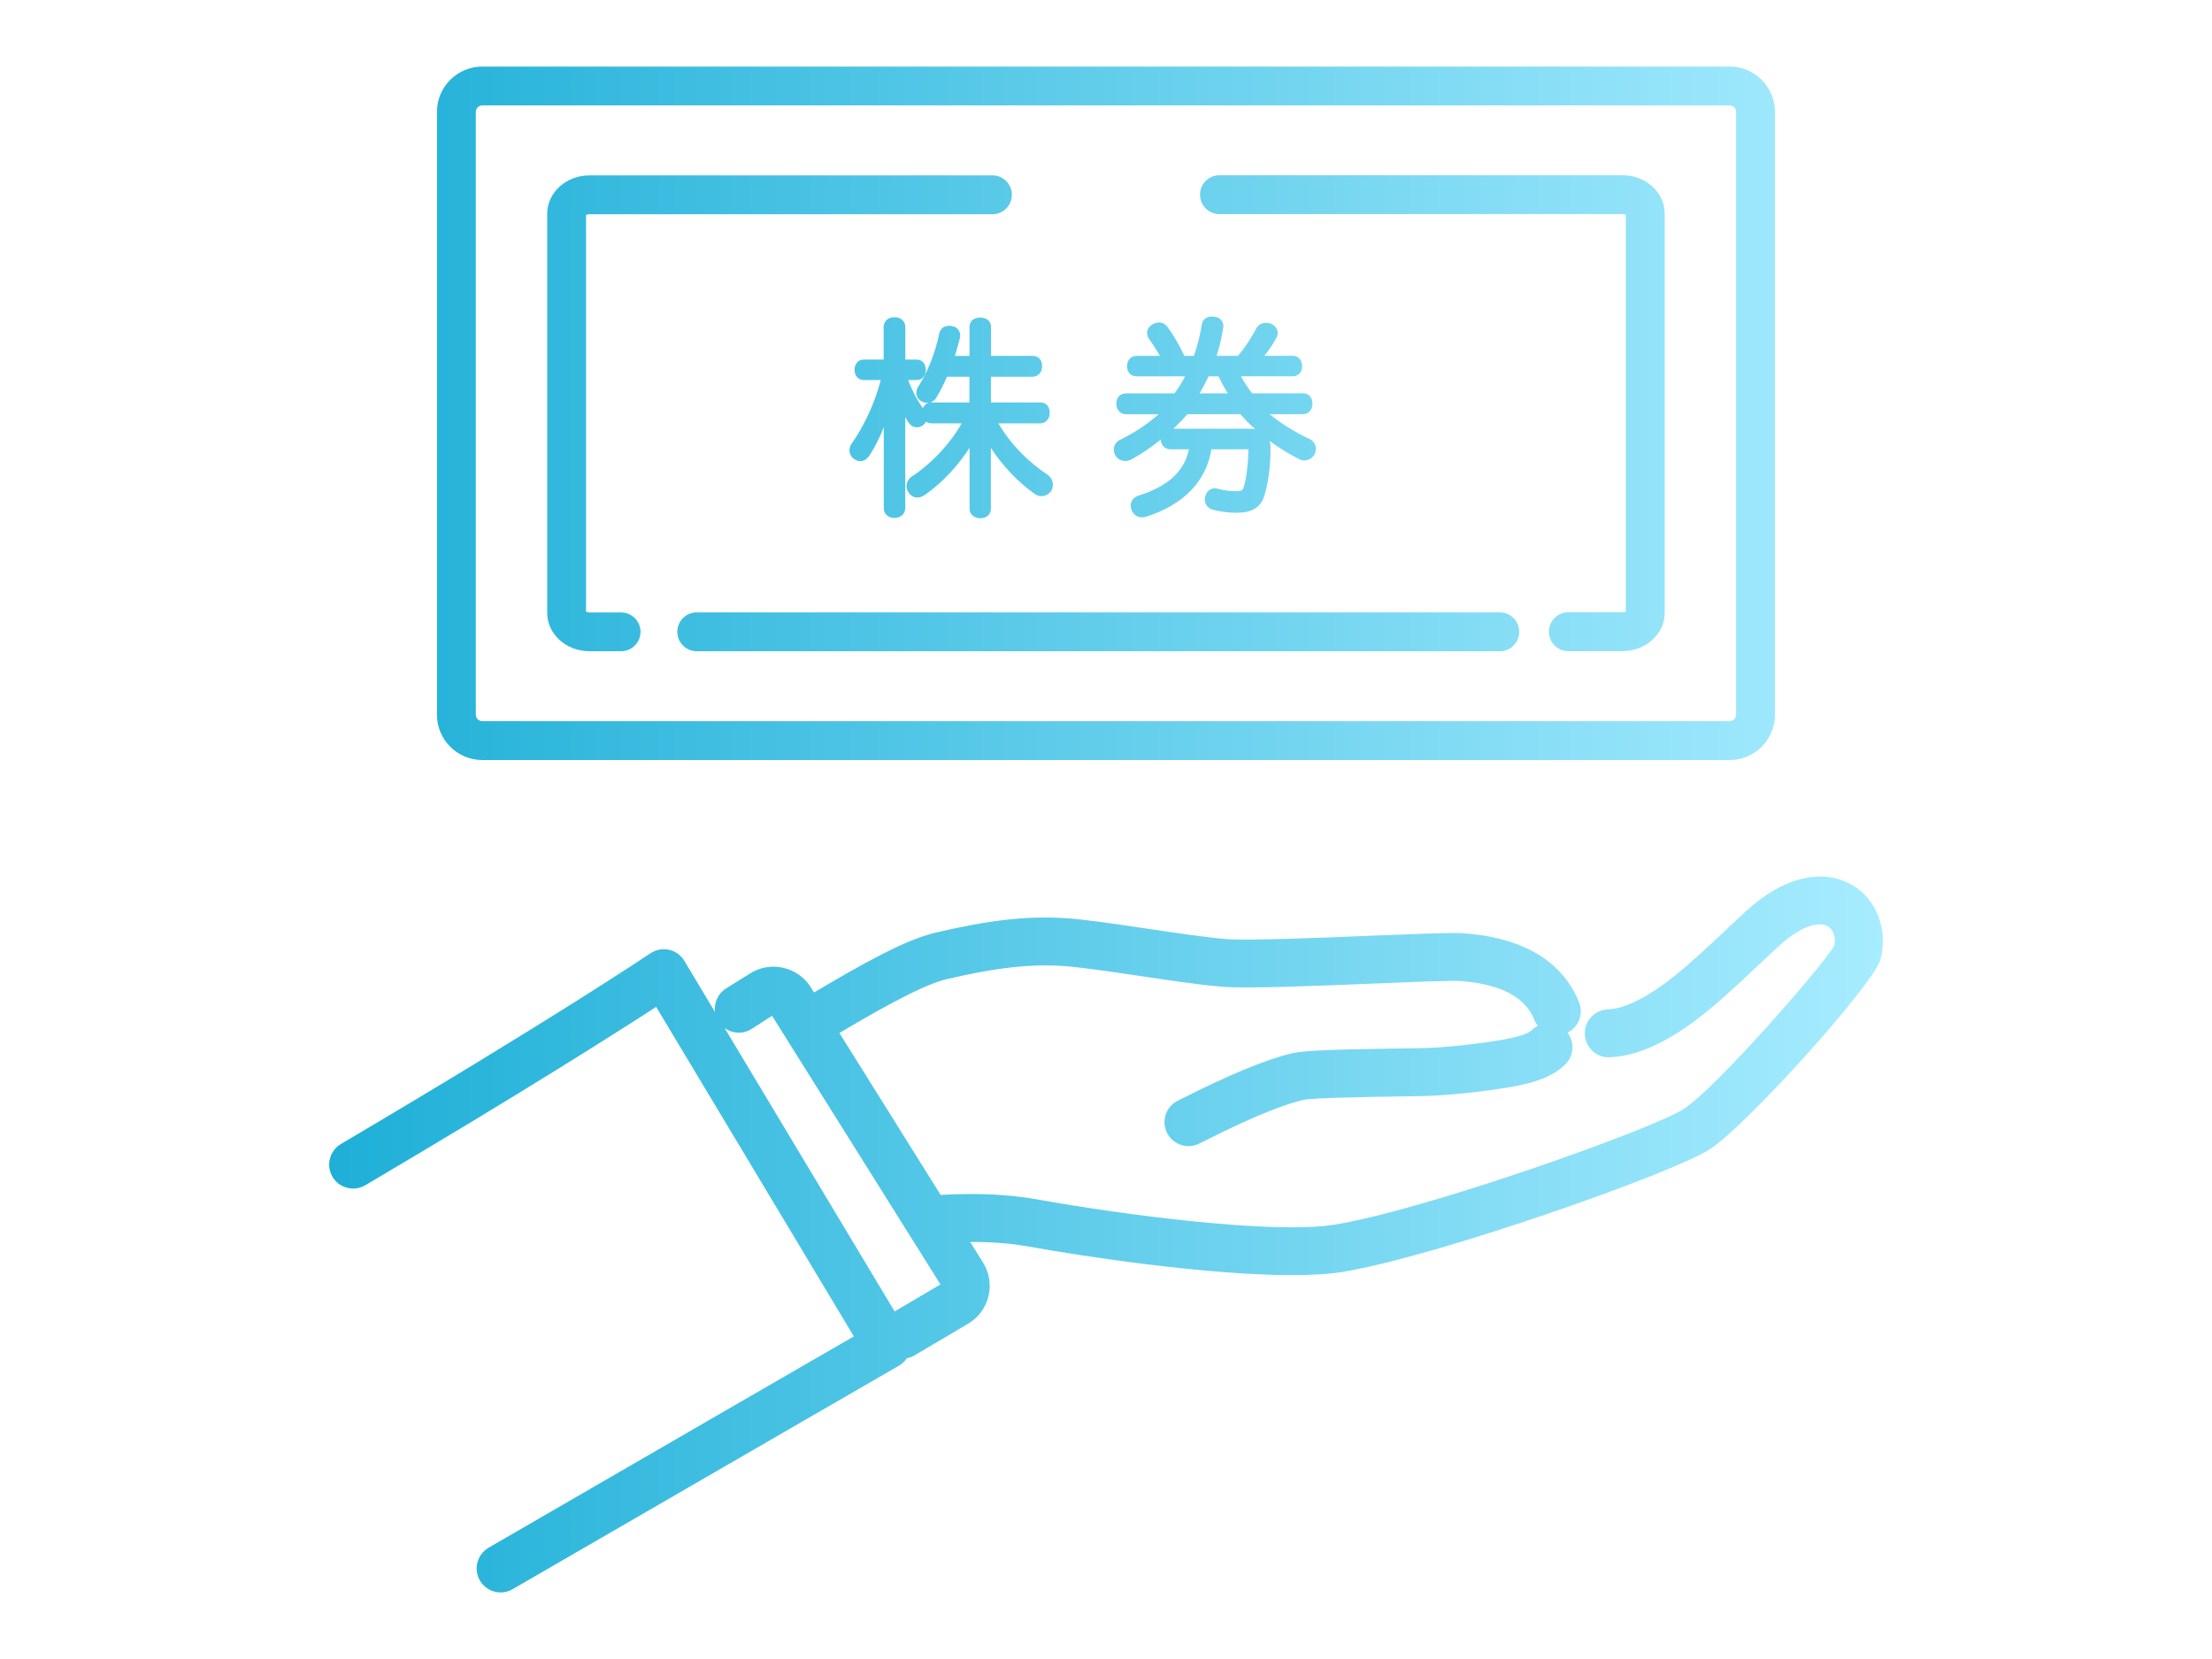 <svg width="320" height="240" viewBox="0 0 320 240" fill="none" xmlns="http://www.w3.org/2000/svg">
<path d="M268.003 128.08C263.713 125.5 257.982 126.87 252.662 131.75C251.652 132.68 250.662 133.6 249.682 134.52L249.422 134.77C244.482 139.41 239.822 143.8 235.102 145.5C234.252 145.81 233.432 145.98 232.512 146.03C231.592 146.09 230.742 146.5 230.132 147.19C229.522 147.88 229.212 148.77 229.272 149.7C229.332 150.63 229.753 151.48 230.452 152.1C231.152 152.71 232.042 153.01 232.932 152.95C234.512 152.86 235.992 152.55 237.462 152.02C243.533 149.83 248.702 144.97 254.172 139.82L254.502 139.51C255.442 138.63 256.382 137.74 257.352 136.85C260.802 133.69 263.322 133.34 264.432 134.01C265.232 134.49 265.603 135.58 265.383 136.79C263.303 140.2 248.132 157.5 243.572 160.44C239.132 163.3 206.662 174.91 193.162 177.15C184.372 178.61 162.582 175.77 150.072 173.52C146.012 172.79 141.412 172.56 136.382 172.85C136.282 172.85 136.192 172.87 136.092 172.88L121.432 149.44C125.732 146.89 133.183 142.52 136.952 141.65C143.643 140.1 149.362 139.21 155.532 139.9C158.672 140.26 162.132 140.77 165.472 141.27C169.672 141.9 173.652 142.49 176.842 142.75C180.312 143.04 190.152 142.64 198.842 142.28H198.962C204.322 142.06 209.872 141.83 211.062 141.91C216.992 142.3 220.662 144.2 221.982 147.56C222.102 147.86 222.262 148.15 222.462 148.4C222.122 148.57 221.812 148.8 221.542 149.07C221.253 149.37 220.242 149.95 216.772 150.52C214.532 150.89 209.702 151.53 205.802 151.63C205.062 151.65 203.942 151.67 202.612 151.68H202.322C193.533 151.81 188.742 151.95 187.022 152.35C183.342 153.19 177.922 155.42 170.922 158.97L170.542 159.16C169.472 159.63 168.712 160.59 168.512 161.74C168.182 163.62 169.452 165.42 171.332 165.75C172.482 165.96 173.192 165.59 174.062 165.15C182.152 161.05 186.423 159.6 188.572 159.11C189.952 158.8 199.012 158.67 202.422 158.62C203.912 158.6 205.162 158.58 205.982 158.56C210.262 158.45 215.482 157.76 217.892 157.36C221.132 156.83 224.412 156.05 226.492 153.93C227.142 153.27 227.492 152.4 227.482 151.47C227.482 150.71 227.222 149.99 226.772 149.39C227.492 149.03 228.062 148.43 228.392 147.68C228.762 146.83 228.782 145.89 228.442 145.03C226.802 140.85 222.532 135.72 211.522 135C210.062 134.91 206.092 135.06 198.602 135.36C190.522 135.69 180.472 136.1 177.412 135.85C174.452 135.61 170.592 135.03 166.472 134.42C163.072 133.91 159.552 133.39 156.322 133.02C149.172 132.21 142.782 133.19 135.392 134.91C130.902 135.95 124.512 139.58 117.762 143.58L117.312 142.85C116.392 141.37 114.942 140.36 113.232 139.99C111.552 139.63 109.792 139.96 108.442 140.87L105.042 142.99C103.842 143.74 103.262 145.1 103.442 146.41L99.002 139C98.513 138.19 97.713 137.6 96.782 137.4C95.862 137.2 94.882 137.38 94.093 137.91C93.963 138 79.972 147.42 49.333 165.49C48.532 165.96 47.972 166.71 47.733 167.61C47.492 168.51 47.633 169.44 48.102 170.24C48.572 171.04 49.322 171.6 50.222 171.83C51.123 172.06 52.053 171.93 52.852 171.46C75.752 157.95 89.632 149.1 94.922 145.66L123.522 193.33C116.072 197.63 95.733 209.39 70.683 223.9C69.032 224.86 68.463 226.98 69.422 228.64C70.043 229.71 71.192 230.37 72.422 230.37C73.032 230.37 73.632 230.21 74.153 229.9C106.153 211.37 129.972 197.61 130.042 197.57C130.492 197.31 130.882 196.94 131.182 196.49C131.592 196.41 131.942 196.28 132.252 196.1L140.032 191.51C141.522 190.63 142.582 189.22 142.992 187.53C143.402 185.84 143.122 184.1 142.202 182.63L140.352 179.67C143.472 179.65 146.322 179.88 148.852 180.34C157.342 181.87 174.922 184.47 186.932 184.47C189.902 184.47 192.372 184.31 194.302 183.99C207.952 181.73 241.912 169.76 247.332 166.27C252.652 162.84 271.122 142.32 272.033 138.82C273.152 134.51 271.532 130.19 268.012 128.07L268.003 128.08ZM108.702 148.87L111.692 146.95L136.052 185.81L129.422 189.72L104.832 148.73C105.942 149.53 107.472 149.64 108.702 148.86V148.87ZM92.662 91.4C92.662 92.95 91.403 94.21 89.853 94.21H85.272C81.903 94.21 79.162 91.73 79.162 88.67V30.91C79.162 27.86 81.903 25.37 85.272 25.37H143.572C145.122 25.37 146.382 26.63 146.382 28.18C146.382 29.73 145.122 30.99 143.572 30.99H85.272C85.022 30.99 84.862 31.06 84.782 31.11V88.48C84.873 88.53 85.022 88.6 85.272 88.6H89.853C91.403 88.6 92.662 89.86 92.662 91.41V91.4ZM219.782 91.4C219.782 92.95 218.522 94.21 216.972 94.21H100.792C99.243 94.21 97.983 92.95 97.983 91.4C97.983 89.85 99.243 88.59 100.792 88.59H216.972C218.522 88.59 219.782 89.85 219.782 91.4ZM69.763 109.95H250.222C253.832 109.95 256.772 107.01 256.772 103.4V16.18C256.772 12.57 253.832 9.63 250.222 9.63H69.763C66.153 9.63 63.212 12.57 63.212 16.18V103.4C63.212 107.01 66.153 109.95 69.763 109.95ZM251.152 103.4C251.152 103.91 250.732 104.33 250.222 104.33H69.763C69.252 104.33 68.832 103.91 68.832 103.4V16.18C68.832 15.67 69.252 15.25 69.763 15.25H250.222C250.732 15.25 251.152 15.67 251.152 16.18V103.4ZM240.822 30.9V88.66C240.822 91.71 238.082 94.2 234.712 94.2H226.882C225.332 94.2 224.072 92.94 224.072 91.39C224.072 89.84 225.332 88.58 226.882 88.58H234.712C234.962 88.58 235.122 88.51 235.202 88.46V31.09C235.113 31.04 234.962 30.97 234.712 30.97H176.412C174.862 30.97 173.602 29.71 173.602 28.16C173.602 26.61 174.862 25.35 176.412 25.35H234.712C238.082 25.35 240.822 27.83 240.822 30.89V30.9ZM143.352 51.48H149.402C150.212 51.48 150.762 52.07 150.762 52.96C150.762 53.85 150.182 54.5 149.402 54.5H143.352V58.22H150.532C151.312 58.22 151.862 58.83 151.862 59.7C151.862 60.57 151.302 61.24 150.532 61.24H144.432C146.142 64.17 148.572 66.7 151.672 68.78C152.082 69.09 152.312 69.6 152.312 70.15C152.312 70.5 152.202 70.85 152.032 71.08C151.422 71.84 150.472 72 149.702 71.46C147.302 69.78 145.012 67.36 143.342 64.79V73.61C143.342 74.42 142.732 74.97 141.832 74.97C140.932 74.97 140.262 74.41 140.262 73.61V64.77C138.542 67.46 136.312 69.82 133.812 71.59C132.863 72.23 132.022 72.04 131.482 71.33C131.262 71.01 131.142 70.68 131.142 70.34C131.142 69.8 131.422 69.27 131.902 68.94C134.792 67.04 137.382 64.28 139.132 61.24H134.732C134.442 61.24 134.172 61.15 133.962 60.99C133.872 61.16 133.753 61.32 133.592 61.46C133.372 61.68 133.012 61.82 132.632 61.82C132.282 61.82 131.783 61.69 131.372 61.04C131.232 60.82 131.092 60.59 130.962 60.34C130.962 60.55 130.962 60.74 130.962 60.92V73.48C130.962 74.33 130.312 74.93 129.392 74.93C128.472 74.93 127.852 74.35 127.852 73.48V62.81C127.852 62.51 127.852 62.16 127.872 61.78C127.232 63.36 126.502 64.82 125.772 65.91C125.332 66.57 124.802 66.71 124.432 66.71C124.102 66.71 123.742 66.57 123.452 66.32C123.112 66.08 122.892 65.64 122.892 65.14C122.892 64.78 123.002 64.44 123.222 64.14C124.732 62.06 126.542 58.5 127.402 54.98H124.952C124.172 54.98 123.622 54.37 123.622 53.5C123.622 52.63 124.172 52.02 124.952 52.02H127.832V47.34C127.832 46.47 128.462 45.89 129.402 45.89C130.342 45.89 130.972 46.49 130.972 47.34V52.02H132.602C133.392 52.02 133.932 52.61 133.932 53.5C133.932 54.39 133.382 54.98 132.602 54.98H131.372C132.022 56.64 132.743 58 133.512 59.03C133.673 58.67 133.962 58.4 134.332 58.29C133.912 58.33 133.472 58.15 133.212 58C132.782 57.73 132.562 57.33 132.562 56.84C132.562 56.61 132.612 56.17 132.922 55.8C134.172 53.88 135.322 50.97 135.872 48.27C136.033 47.54 136.552 47.13 137.312 47.13C137.393 47.13 137.562 47.13 137.752 47.19C138.402 47.27 138.912 47.82 138.912 48.55C138.912 48.64 138.912 48.8 138.852 48.96C138.622 49.86 138.382 50.71 138.132 51.49H140.252V47.27C140.252 46.48 140.872 45.94 141.792 45.94C142.882 45.94 143.362 46.61 143.362 47.27V51.49L143.352 51.48ZM134.582 58.22C134.632 58.22 134.692 58.22 134.742 58.22H140.242V54.5H136.992C136.512 55.62 136.002 56.64 135.462 57.52C135.252 57.87 134.932 58.12 134.582 58.22ZM161.972 63.66C164.102 62.62 165.992 61.37 167.602 59.93H162.882C162.072 59.93 161.492 59.28 161.492 58.39C161.492 57.5 162.072 56.91 162.882 56.91H169.912C170.472 56.15 170.982 55.33 171.442 54.44H164.432C163.602 54.44 163.042 53.86 163.042 52.99C163.042 52.12 163.602 51.48 164.432 51.48H167.802C167.272 50.55 166.662 49.62 166.212 49C166.012 48.68 165.942 48.42 165.942 48.17C165.942 47.65 166.262 47.18 166.792 46.89C167.762 46.41 168.503 46.7 168.952 47.37C169.743 48.43 170.682 50.05 171.332 51.48H172.732C173.252 49.94 173.612 48.49 173.842 47.04C173.932 46.27 174.512 45.78 175.342 45.78C175.412 45.78 175.522 45.78 175.672 45.82C176.452 45.9 176.982 46.43 176.982 47.17C176.982 47.24 176.982 47.37 176.932 47.51C176.742 48.81 176.432 50.12 176.002 51.48H179.082C180.272 50.09 181.162 48.6 181.712 47.57C182.092 46.81 182.922 46.51 183.832 46.81C184.492 47.11 184.842 47.62 184.842 48.2C184.842 48.48 184.753 48.76 184.592 48.97C184.132 49.85 183.492 50.75 182.922 51.47H187.012C187.812 51.47 188.372 52.09 188.372 52.98C188.372 53.87 187.822 54.43 187.012 54.43H179.522C179.962 55.25 180.492 56.06 181.132 56.9H188.512C189.312 56.9 189.872 57.51 189.872 58.38C189.872 59.25 189.302 59.92 188.512 59.92H183.682C185.283 61.25 187.242 62.47 189.512 63.54C190.033 63.8 190.362 64.34 190.362 64.93C190.362 65.22 190.302 65.47 190.172 65.73C189.712 66.56 188.652 66.86 187.912 66.41C186.392 65.63 184.972 64.75 183.672 63.79C183.772 64.12 183.812 64.5 183.802 64.94C183.802 67.44 183.472 69.93 182.892 71.76C182.362 73.43 181.102 74.18 178.822 74.18C177.752 74.18 176.503 74.02 175.402 73.73C174.712 73.5 174.292 72.93 174.292 72.27C174.292 72.1 174.332 71.94 174.372 71.78C174.562 71.07 175.092 70.64 175.772 70.64C175.972 70.64 176.172 70.7 176.272 70.73C177.052 70.94 177.972 71.06 178.752 71.06C179.752 71.06 179.812 70.83 179.952 70.38C180.322 69.13 180.562 67.11 180.602 65.09C180.602 65.05 180.602 65.02 180.602 65C180.582 65 180.502 65 180.352 65H175.252C174.492 69.61 171.272 72.97 165.912 74.72C165.672 74.8 165.423 74.84 165.202 74.84C164.542 74.84 163.982 74.46 163.712 73.82C163.612 73.57 163.572 73.37 163.572 73.15C163.572 72.48 163.993 71.94 164.702 71.7C169.003 70.33 171.342 68.19 171.992 65H169.342C168.533 65 167.962 64.43 167.922 63.6C166.572 64.69 165.143 65.65 163.702 66.45C162.933 66.89 161.862 66.72 161.402 65.95C161.232 65.69 161.132 65.36 161.132 65.02C161.132 64.45 161.452 63.94 161.972 63.65V63.66ZM181.562 62.08C180.803 61.39 180.092 60.67 179.442 59.92H171.782C171.142 60.64 170.462 61.35 169.742 62.02H180.732C181.033 62.02 181.302 62.04 181.552 62.08H181.562ZM177.622 56.91C177.132 56.12 176.682 55.29 176.272 54.44H174.842C174.412 55.35 173.982 56.17 173.542 56.91H177.622Z" fill="url(#paint0_linear_12098_61)"/>
<defs>
<linearGradient id="paint0_linear_12098_61" x1="47.612" y1="120" x2="272.373" y2="120" gradientUnits="userSpaceOnUse">
<stop stop-color="#1EAFD7"/>
<stop offset="1" stop-color="#A7ECFF"/>
</linearGradient>
</defs>
</svg>

